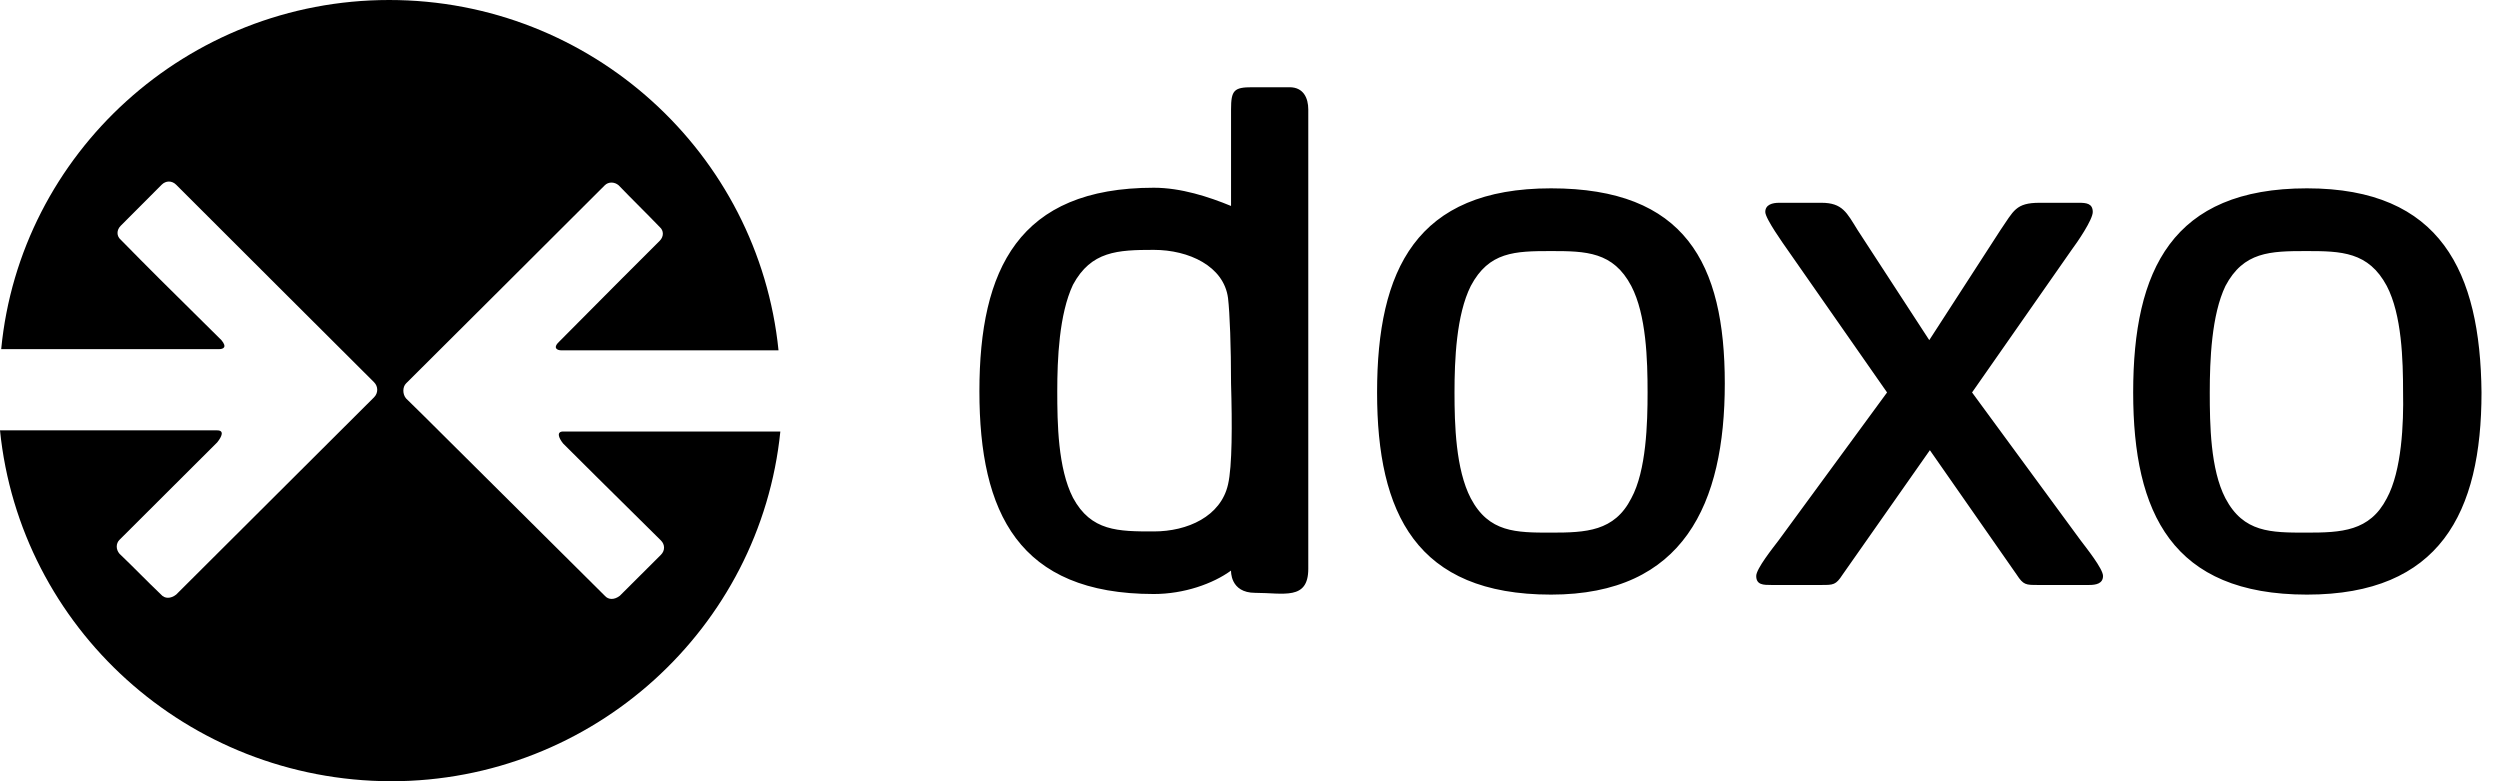 <svg width="96" height="30" viewBox="0 0 96 30" fill="none" xmlns="http://www.w3.org/2000/svg">
<path d="M21.555 13.453C21.393 13.453 21.208 13.36 21.486 13.106C23.756 10.819 24.219 10.357 25.332 9.248C25.494 9.086 25.494 8.855 25.332 8.717C24.799 8.163 24.29 7.67 23.756 7.115C23.594 6.976 23.362 6.976 23.224 7.115C21.37 8.97 17.447 12.875 15.593 14.723C15.454 14.861 15.454 15.138 15.593 15.3C16.844 16.525 15.941 15.647 23.224 22.877C23.363 23.039 23.594 23.039 23.802 22.877C24.335 22.346 24.845 21.837 25.378 21.306C25.54 21.144 25.54 20.913 25.378 20.752C24.266 19.643 23.826 19.227 21.625 17.032C21.439 16.801 21.37 16.57 21.625 16.57H29.965C29.201 24.109 22.783 30 15.014 30C7.183 29.979 0.765 24.087 0 16.526H8.34C8.618 16.526 8.526 16.757 8.34 16.988C6.139 19.183 5.722 19.599 4.587 20.731C4.448 20.869 4.448 21.1 4.587 21.262C5.143 21.793 5.629 22.302 6.186 22.833C6.325 22.995 6.556 22.995 6.764 22.833C14.016 15.601 13.089 16.526 14.364 15.256C14.526 15.094 14.526 14.84 14.364 14.678C12.557 12.876 8.618 8.949 6.764 7.093C6.602 6.931 6.37 6.931 6.208 7.093L4.634 8.671C4.472 8.833 4.472 9.065 4.634 9.203C5.746 10.334 6.209 10.796 8.502 13.061C8.735 13.338 8.571 13.407 8.409 13.407H0.046C0.765 5.891 7.183 0 14.944 0C22.713 0 29.131 5.891 29.895 13.453H21.555Z" fill="black"/>
<path d="M49.52 3.35H48.083C47.387 3.35 47.272 3.465 47.272 4.205V7.909C46.414 7.556 45.349 7.209 44.306 7.209C39.116 7.209 37.609 10.336 37.609 15.025C37.609 19.692 39.116 22.81 44.306 22.81C45.465 22.81 46.576 22.417 47.272 21.91C47.272 21.91 47.225 22.765 48.199 22.765C49.287 22.765 50.238 23.065 50.238 21.841V4.205C50.238 3.765 50.052 3.35 49.52 3.35ZM47.156 18.605C46.879 19.829 45.604 20.407 44.307 20.407C42.94 20.407 41.898 20.407 41.202 19.113C40.623 17.982 40.599 16.248 40.599 15.024C40.599 13.8 40.668 12.068 41.202 10.935C41.898 9.641 42.916 9.595 44.307 9.595C45.651 9.595 46.994 10.219 47.156 11.443C47.225 12.021 47.272 13.337 47.272 14.724C47.318 16.295 47.318 17.913 47.156 18.605ZM59.56 7.232C54.385 7.232 52.88 10.358 52.88 15.07C52.88 19.713 54.385 22.833 59.56 22.833C64.656 22.833 66.232 19.344 66.232 14.725C66.232 10.103 64.703 7.232 59.56 7.232ZM62.641 19.136C61.992 20.407 60.903 20.453 59.56 20.453C58.216 20.453 57.174 20.453 56.478 19.136C55.899 18.027 55.853 16.294 55.853 15.07C55.853 13.823 55.922 12.09 56.478 10.981C57.174 9.665 58.17 9.641 59.56 9.641C60.903 9.641 61.947 9.664 62.641 10.981C63.22 12.09 63.267 13.823 63.267 15.07C63.267 16.248 63.22 18.073 62.641 19.136ZM79.898 20.753C80.107 21.031 80.756 21.84 80.756 22.116C80.756 22.416 80.478 22.463 80.224 22.463H78.255C77.791 22.463 77.698 22.463 77.443 22.07L74.107 17.287L70.752 22.07C70.497 22.463 70.404 22.463 69.94 22.463H68.018C67.717 22.463 67.439 22.463 67.439 22.116C67.439 21.838 68.088 21.03 68.297 20.753L72.463 15.07L68.644 9.596C68.483 9.365 67.787 8.394 67.787 8.14C67.787 7.856 68.064 7.787 68.319 7.787H69.942C70.753 7.787 70.915 8.164 71.332 8.834L74.084 13.061L76.818 8.834C77.328 8.094 77.397 7.787 78.324 7.787H79.829C80.107 7.787 80.362 7.809 80.362 8.14C80.362 8.441 79.759 9.318 79.55 9.596L75.727 15.07L79.898 20.753ZM88.587 7.232C83.419 7.232 81.914 10.358 81.914 15.07C81.914 19.713 83.419 22.833 88.587 22.833C93.692 22.833 95.29 19.691 95.29 15.07C95.244 10.45 93.738 7.232 88.587 7.232ZM91.653 19.136C90.996 20.407 89.907 20.453 88.563 20.453C87.195 20.453 86.153 20.453 85.457 19.136C84.879 18.027 84.855 16.294 84.855 15.07C84.855 13.823 84.924 12.09 85.457 10.981C86.153 9.665 87.171 9.641 88.563 9.641C89.906 9.641 90.948 9.664 91.653 10.981C92.231 12.09 92.278 13.823 92.278 15.07C92.302 16.248 92.231 18.073 91.653 19.136Z" fill="black"/>
</svg>
